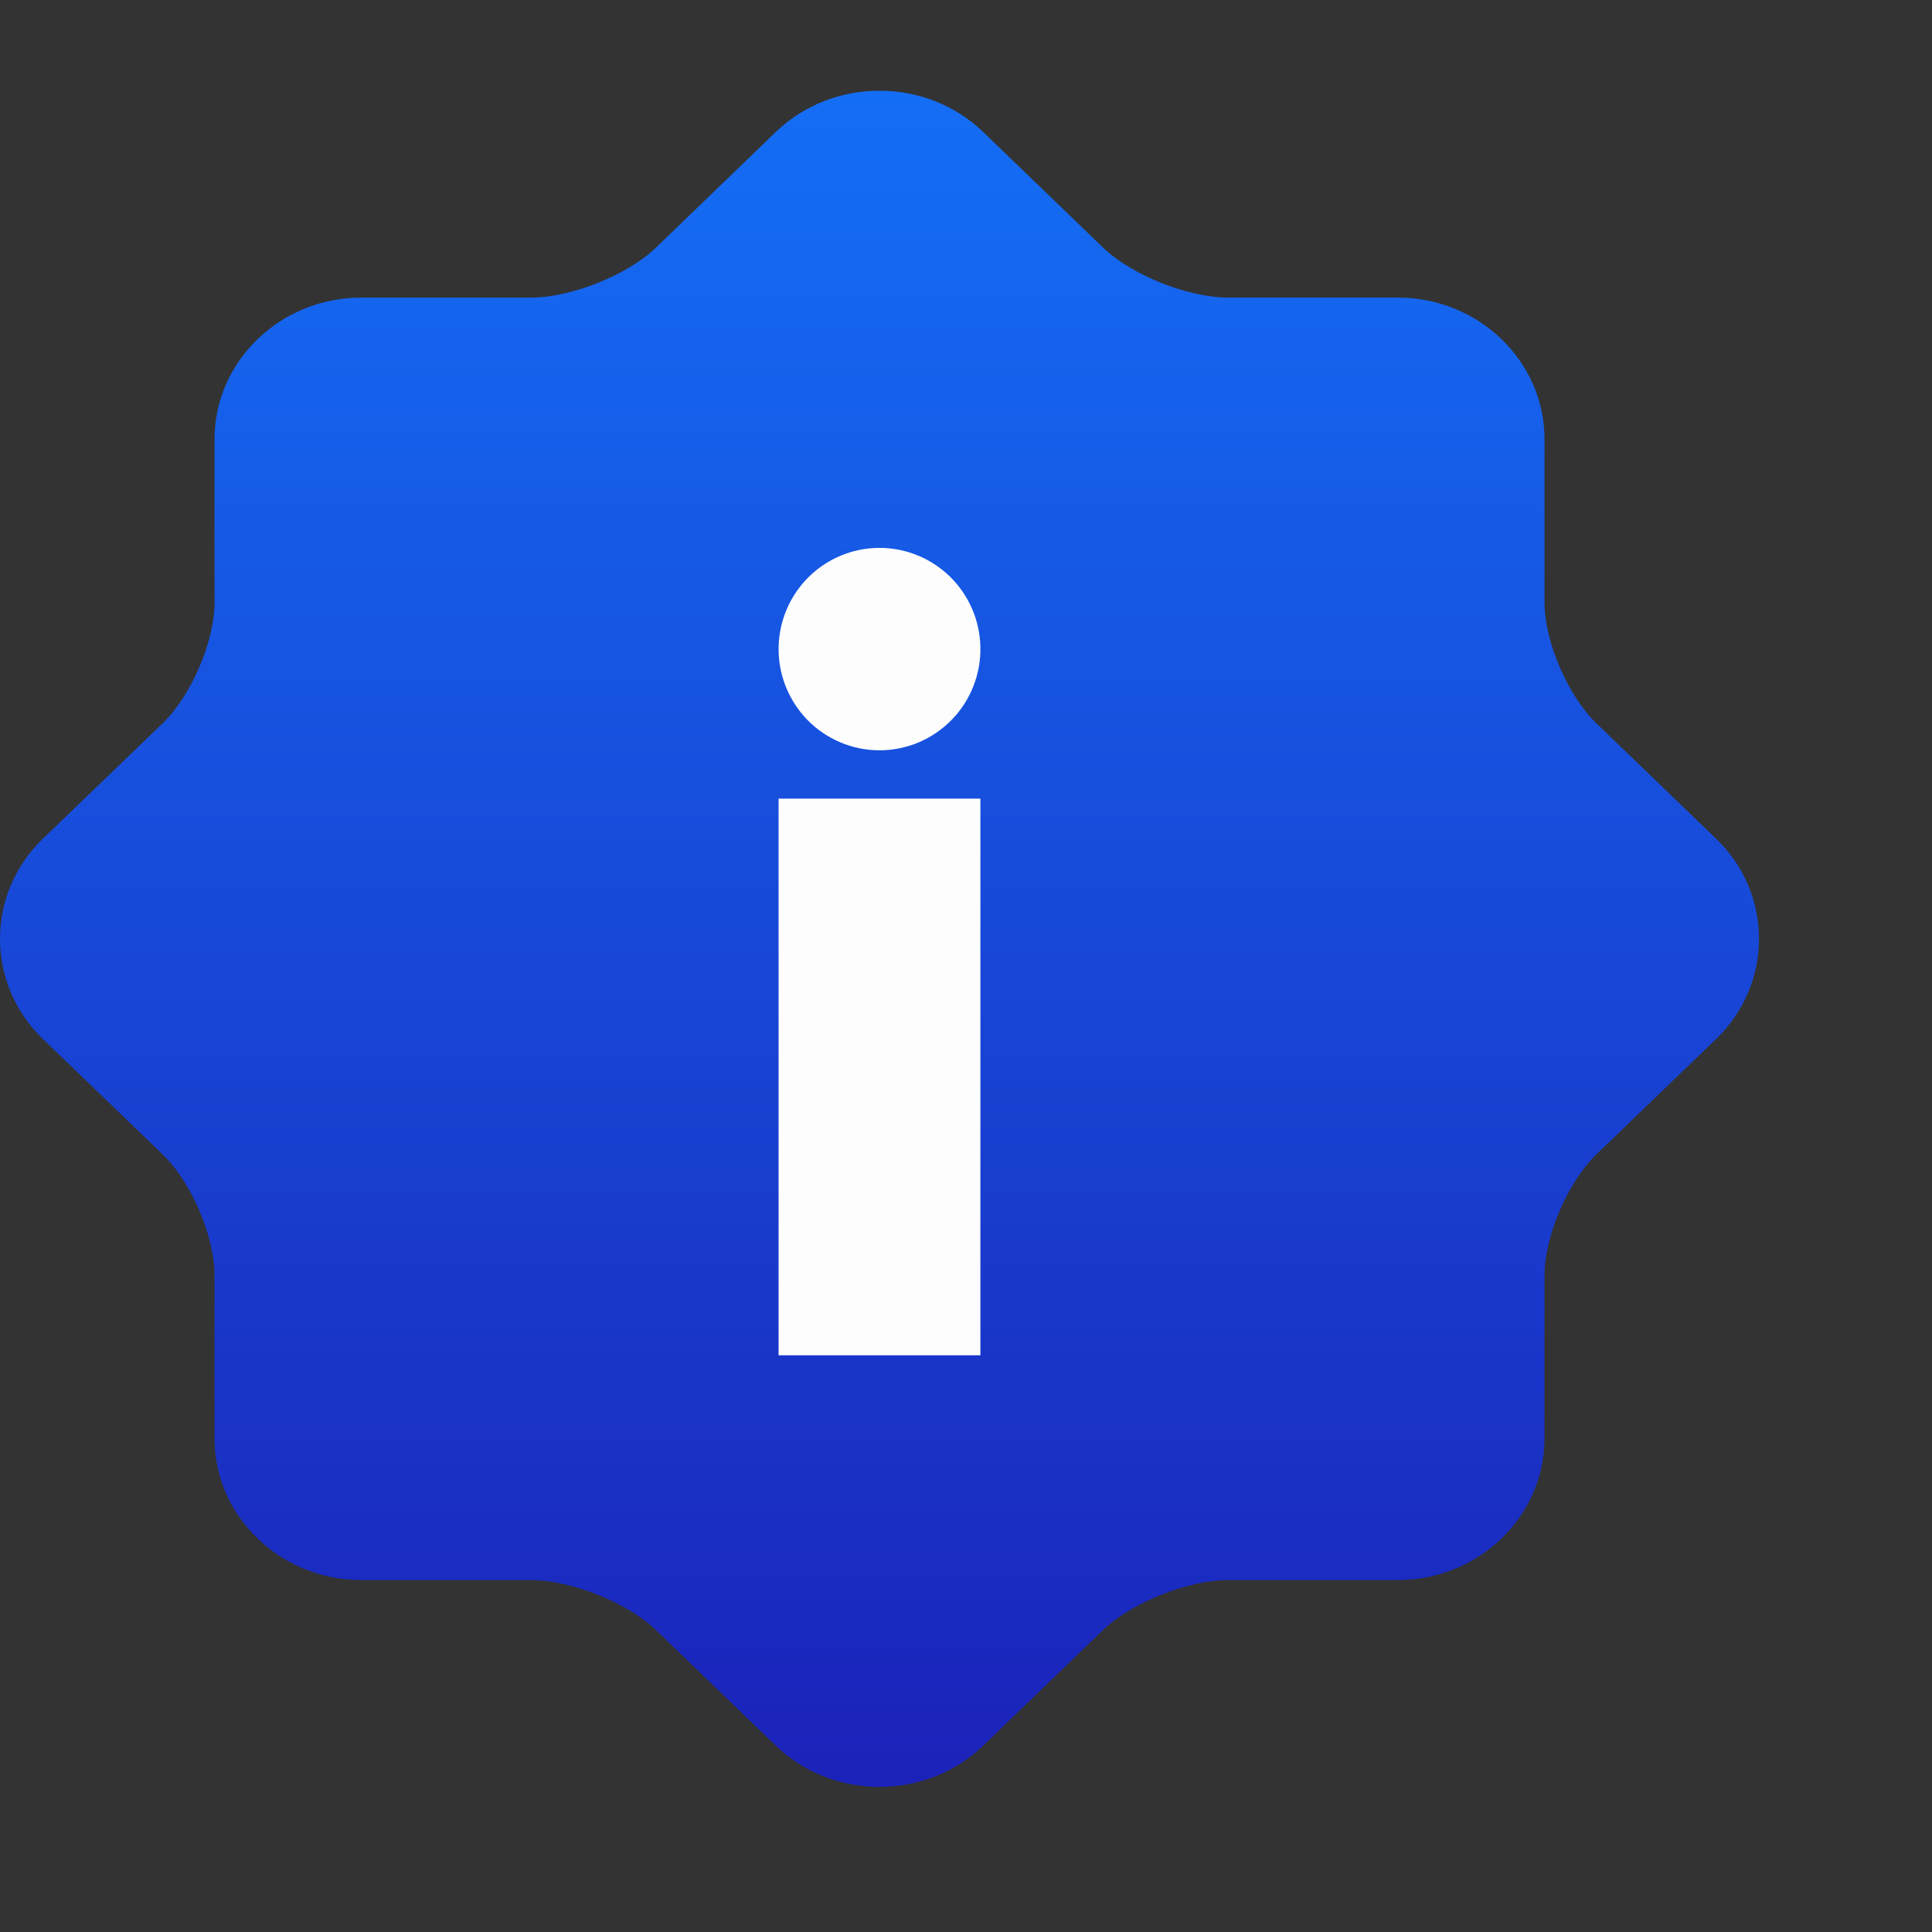 <?xml version="1.0" encoding="UTF-8"?> <svg xmlns="http://www.w3.org/2000/svg" width="67" height="67" viewBox="0 0 67 67" fill="none"><rect x="0" y="0" width="67" height="67" fill="#333333" stroke="none"/> <path fill-rule="evenodd" clip-rule="evenodd" d="M59.519 29.091L55.358 25.08C54.371 24.128 53.562 22.246 53.562 20.897V15.224C53.562 12.526 51.276 10.321 48.478 10.32H42.593C41.195 10.32 39.242 9.538 38.254 8.587L34.094 4.576C32.118 2.67 28.882 2.67 26.905 4.576L22.746 8.59C21.758 9.542 19.802 10.321 18.407 10.321H12.524C9.729 10.321 7.44 12.526 7.44 15.224V20.897C7.44 22.241 6.631 24.128 5.644 25.08L1.483 29.091C-0.494 30.997 -0.494 34.117 1.483 36.026L5.644 40.037C6.632 40.989 7.44 42.876 7.44 44.22V49.893C7.44 52.588 9.729 54.795 12.524 54.795H18.407C19.805 54.795 21.758 55.576 22.746 56.527L26.906 60.54C28.882 62.444 32.118 62.444 34.095 60.54L38.254 56.527C39.243 55.575 41.195 54.795 42.593 54.795H48.478C51.276 54.795 53.562 52.588 53.562 49.893V44.22C53.562 42.87 54.372 40.989 55.358 40.037L59.519 36.026C61.494 34.117 61.494 30.997 59.519 29.091Z" fill="url(#paint0_linear_1516_623)"></path> <path d="M27 27.695H33.999V47H27V27.695ZM33.999 22.431C34.01 22.898 33.927 23.363 33.756 23.798C33.585 24.233 33.329 24.629 33.003 24.963C32.677 25.298 32.288 25.563 31.858 25.745C31.429 25.926 30.968 26.02 30.501 26.02C30.035 26.02 29.574 25.927 29.144 25.745C28.714 25.564 28.325 25.299 27.999 24.965C27.673 24.63 27.417 24.234 27.246 23.799C27.074 23.364 26.991 22.9 27.002 22.432C27.022 21.515 27.399 20.643 28.053 20.001C28.707 19.36 29.585 19 30.5 19C31.414 19 32.292 19.359 32.947 20C33.601 20.641 33.978 21.514 33.999 22.431Z" fill="#FDFDFD"></path> <defs> <linearGradient id="paint0_linear_1516_623" x1="30.5" y1="61.968" x2="30.5" y2="3.146" gradientUnits="userSpaceOnUse"> <stop stop-color="#1B22BA"></stop> <stop offset="1" stop-color="#146EF5"></stop> </linearGradient> </defs> </svg> 